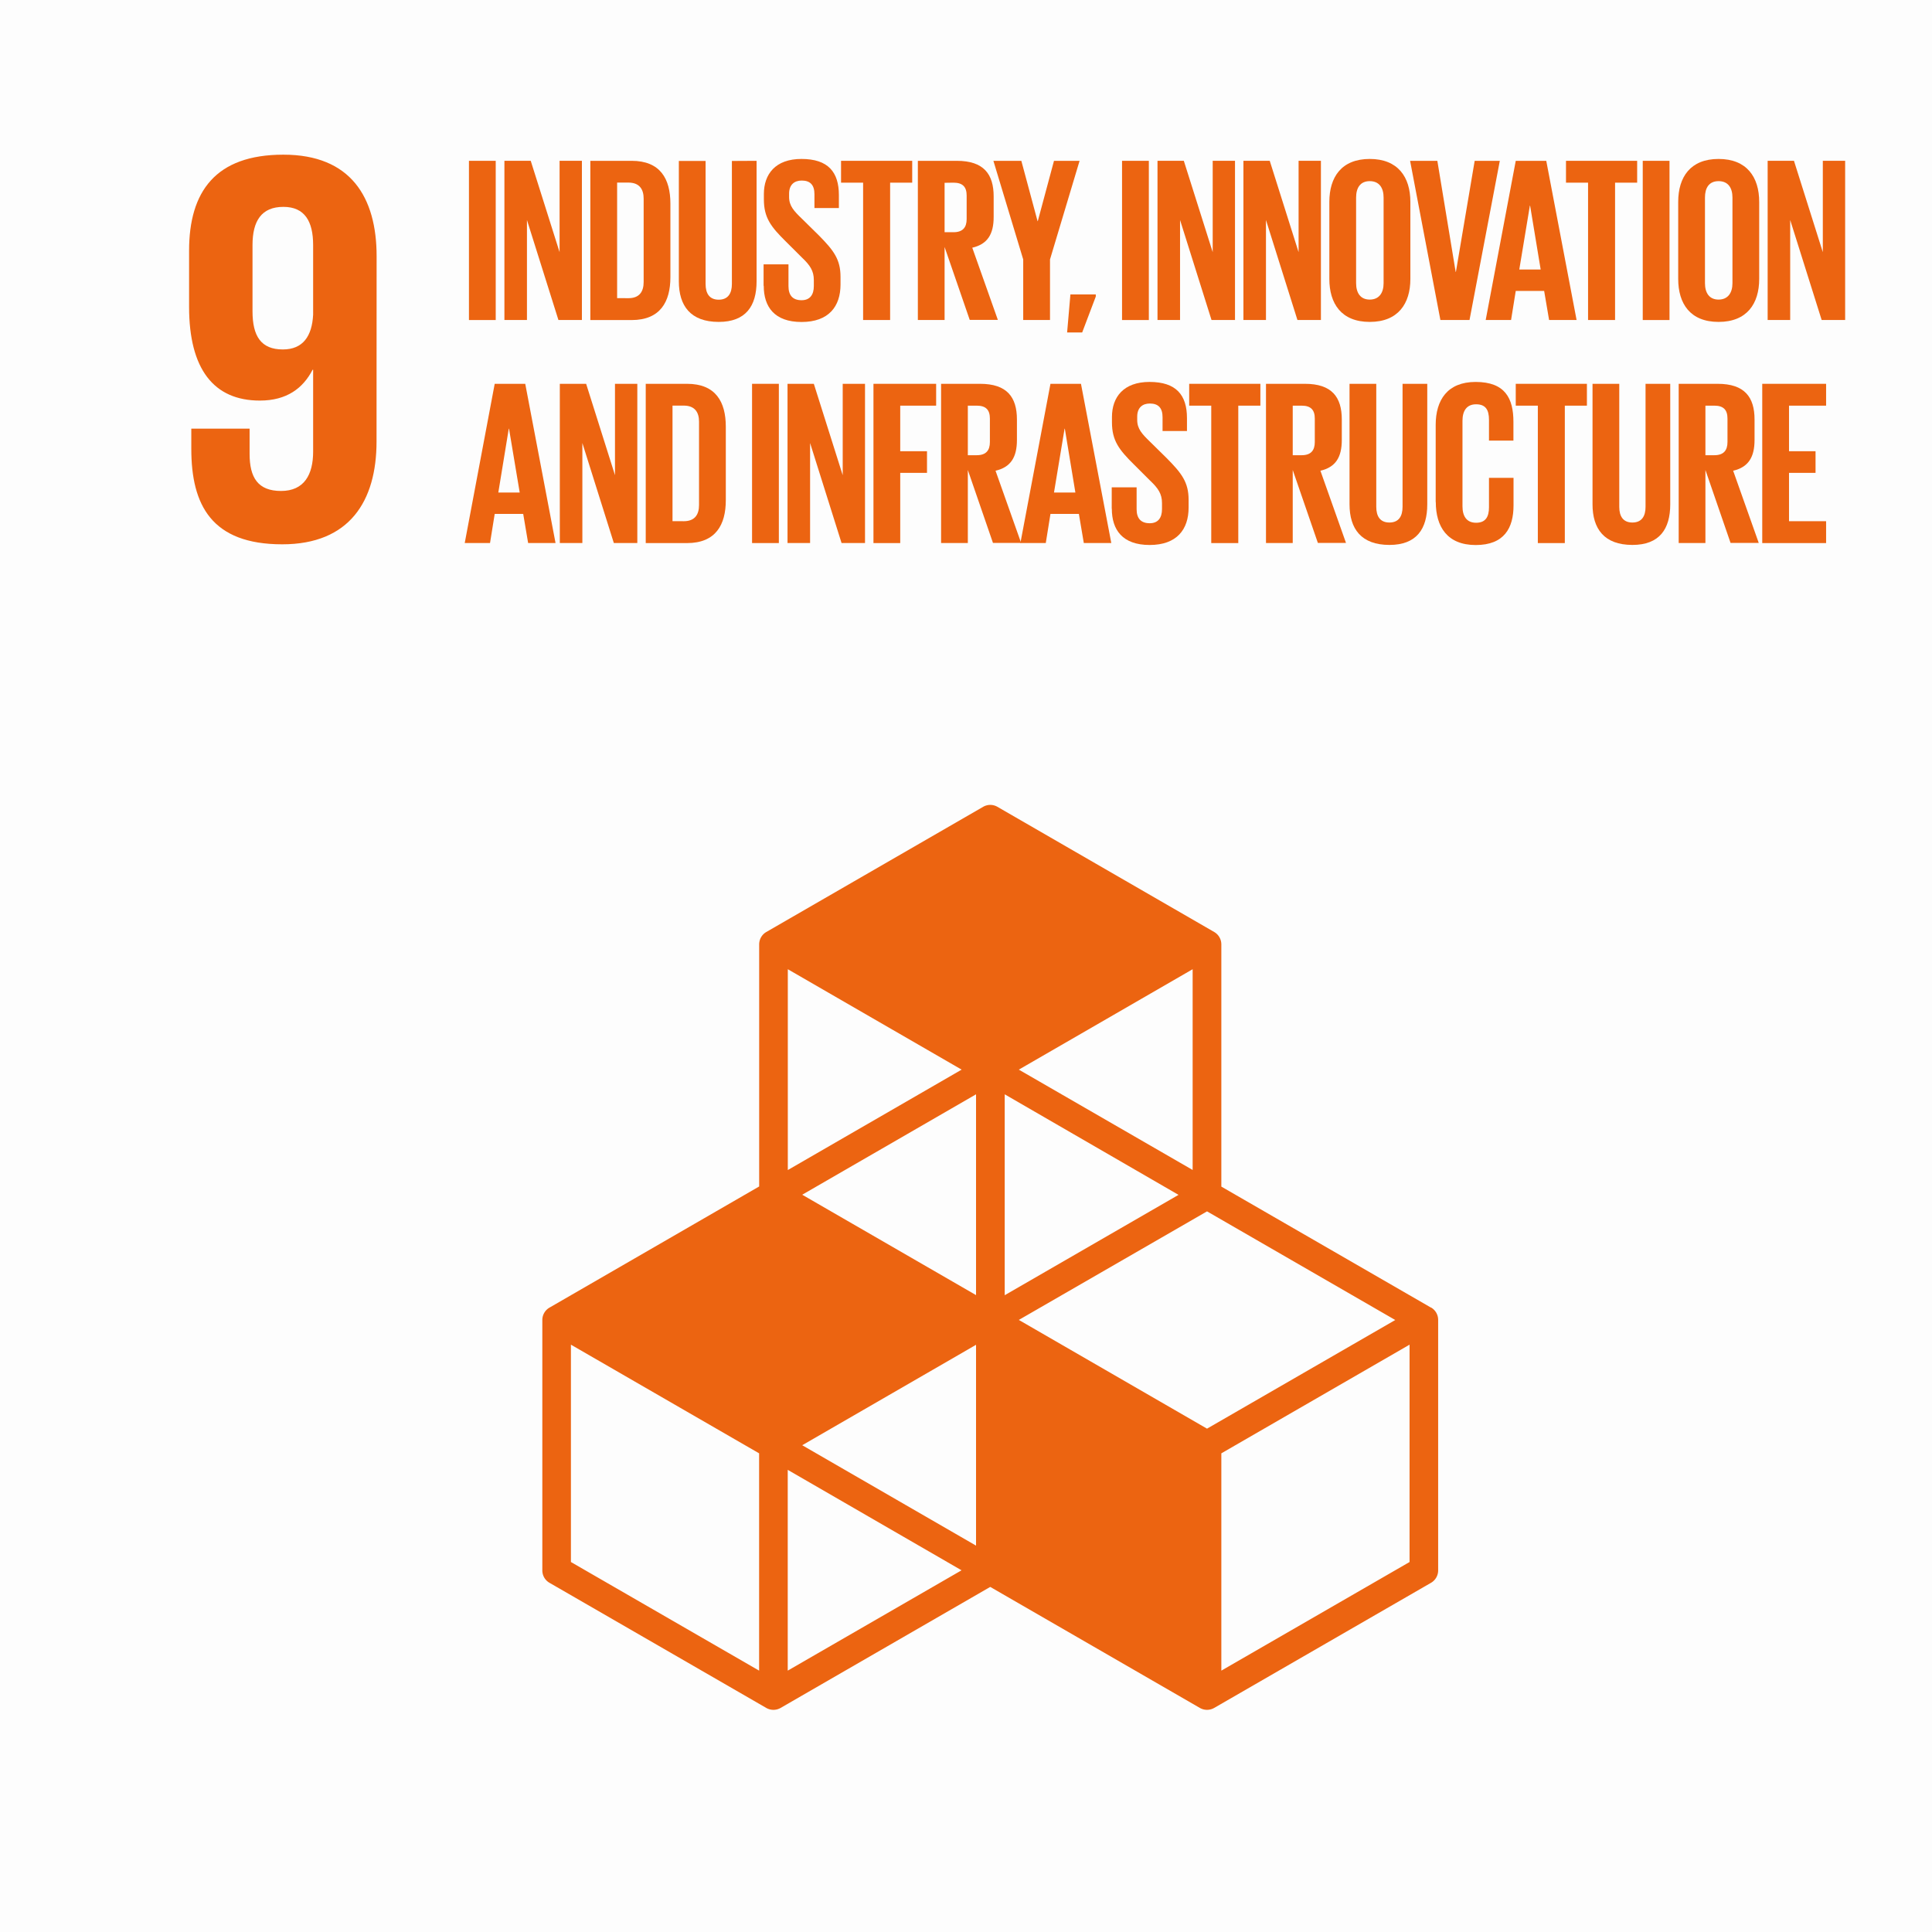 <svg id="Capa_1" data-name="Capa 1" xmlns="http://www.w3.org/2000/svg" viewBox="0 0 722.49 722.51"><title>ico</title><rect width="722.49" height="722.51" style="fill:#fdfdfd"/><path d="M535.15,489l-78.42-45.26V353.16a5.36,5.36,0,0,0-2.68-4.64L373,301.72a5.33,5.33,0,0,0-5.35,0l-81.07,46.8a5.36,5.36,0,0,0-2.68,4.64v90.53L205.48,489a5.33,5.33,0,0,0-2.67,4.64v93.64a5.33,5.33,0,0,0,2.67,4.62l81.08,46.8a5.39,5.39,0,0,0,5.35,0l78.4-45.26,78.4,45.26a5.38,5.38,0,0,0,5.34,0l81.1-46.8a5.34,5.34,0,0,0,2.66-4.62V493.59a5.34,5.34,0,0,0-2.66-4.64M365,578l-65-37.54,65-37.56Zm75.72-131.17-65,37.53V409.23ZM365,484.32l-65-37.54,65-37.55ZM381,493.6,451.38,453l70.39,40.63-70.39,40.63Zm65-56.08L381,400l65-37.55ZM359.61,400l-65,37.55v-75.1ZM283.88,624.75,213.5,584.13V502.85l70.38,40.64Zm10.7,0V549.66l65,37.57Zm232.54-40.62-70.39,40.62V543.49l70.39-40.64Z" style="fill:#ec6411"/><path d="M140.84,95.84c0-22.07-9.67-38-34.86-38-25.41,0-35.27,13.84-35.27,35.9v21c0,23.31,9.23,35.06,26.46,35.06,10.08,0,16.16-4.62,19.73-11.53h.2V168.9c0,8.61-3.36,14.7-12,14.7s-11.76-5-11.76-13.86V160.3H71.54v7.56c0,21,7.57,35.69,34,35.69,25.18,0,35.27-16.17,35.27-38.43ZM117.1,117.68c-.42,8-3.77,13-11.33,13-8.18,0-11.34-5-11.34-14.28V91.64c0-9,3.35-14.28,11.55-14.28,8,0,11.12,5.46,11.12,14.28Z" style="fill:#ec6411"/><rect x="175.37" y="60.14" width="10.01" height="59.54" style="fill:#ec6411"/><polygon points="197.06 82.27 197.06 119.67 188.63 119.67 188.63 60.13 198.47 60.13 209.26 94.3 209.26 60.13 217.61 60.13 217.61 119.67 208.83 119.67 197.06 82.27" style="fill:#ec6411"/><path d="M250.7,76.12v27.57c0,9.13-3.77,16-14.49,16H220.76V60.14h15.45c10.72,0,14.49,6.77,14.49,16M235,111.51c4.12,0,5.7-2.46,5.7-6.06V74.28c0-3.51-1.58-6-5.7-6h-4.22v43.21Z" style="fill:#ec6411"/><path d="M282.93,60.14v45.05c0,9.22-4,15.19-14.15,15.19-10.53,0-14.92-6-14.92-15.19v-45h10v46c0,3.51,1.41,5.88,4.91,5.88s4.93-2.37,4.93-5.88v-46Z" style="fill:#ec6411"/><path d="M285.55,106.85v-8h9.31V107c0,3.34,1.49,5.27,4.91,5.27,3.16,0,4.57-2.11,4.57-5.27v-2.28c0-3.43-1.41-5.54-4.47-8.43L294,90.44c-5.71-5.62-8.34-9-8.34-15.9v-2c0-7.38,4.29-13.1,14.05-13.1,10,0,14,4.93,14,13.53V77.8h-9.14V72.61c0-3.42-1.58-5.09-4.74-5.09-2.81,0-4.74,1.57-4.74,4.92v1.22c0,3.34,1.84,5.28,4.74,8.08l6.42,6.32c5.44,5.53,8.07,8.87,8.07,15.46v2.89c0,8.17-4.39,14-14.57,14s-14.14-5.7-14.14-13.53" style="fill:#ec6411"/><polygon points="314.52 60.14 341.13 60.14 341.13 68.31 332.87 68.31 332.87 119.67 322.77 119.67 322.77 68.31 314.52 68.31 314.52 60.14" style="fill:#ec6411"/><path d="M353.24,92.36v27.31h-10V60.14H357.8c10.1,0,13.79,5,13.79,13.34v7.65c0,6.42-2.28,10.18-8,11.5l9.57,27H362.64Zm0-24V86.84h3.33c3.43,0,4.92-1.76,4.92-4.92V73.13c0-3.24-1.49-4.82-4.92-4.82Z" style="fill:#ec6411"/><polygon points="392.66 97.02 392.66 119.67 382.64 119.67 382.64 97.02 371.49 60.14 381.94 60.14 388.01 82.71 388.09 82.71 394.15 60.14 403.72 60.14 392.66 97.02" style="fill:#ec6411"/><polygon points="409.78 110.9 404.69 124.33 399.06 124.33 400.29 110.11 409.78 110.11 409.78 110.9" style="fill:#ec6411"/><rect x="419.6" y="60.14" width="10.02" height="59.54" style="fill:#ec6411"/><polygon points="441.29 82.27 441.29 119.67 432.86 119.67 432.86 60.13 442.7 60.13 453.5 94.3 453.5 60.13 461.84 60.13 461.84 119.67 453.06 119.67 441.29 82.27" style="fill:#ec6411"/><polygon points="473.42 82.27 473.42 119.67 464.99 119.67 464.99 60.13 474.83 60.13 485.62 94.3 485.62 60.13 493.97 60.13 493.97 119.67 485.19 119.67 473.42 82.27" style="fill:#ec6411"/><path d="M497.12,104.31V75.52c0-9.32,4.57-16.08,15.11-16.08s15.19,6.76,15.19,16.08v28.79c0,9.22-4.57,16.07-15.19,16.07s-15.11-6.85-15.11-16.07m20.29,1.58v-32c0-3.6-1.59-6.15-5.18-6.15s-5.1,2.55-5.1,6.15v32c0,3.6,1.58,6.14,5.1,6.14s5.18-2.54,5.18-6.14" style="fill:#ec6411"/><polygon points="560.87 60.14 549.54 119.67 538.65 119.67 527.32 60.14 537.51 60.14 544.36 101.68 544.45 101.68 551.47 60.14 560.87 60.14" style="fill:#ec6411"/><path d="M555.59,119.67l11.24-59.53h11.41l11.34,59.53H579.3l-1.85-10.88H566.83l-1.75,10.88Zm12.56-18.88h8l-3.95-23.88h-.09Z" style="fill:#ec6411"/><polygon points="585.62 60.14 612.23 60.14 612.23 68.31 603.97 68.31 603.97 119.67 593.87 119.67 593.87 68.31 585.62 68.31 585.62 60.14" style="fill:#ec6411"/><rect x="614.32" y="60.14" width="10.01" height="59.54" style="fill:#ec6411"/><path d="M627.58,104.31V75.52c0-9.32,4.57-16.08,15.1-16.08s15.19,6.76,15.19,16.08v28.79c0,9.22-4.56,16.07-15.19,16.07s-15.1-6.85-15.1-16.07m20.29,1.58v-32c0-3.6-1.58-6.15-5.19-6.15s-5.09,2.55-5.09,6.15v32c0,3.6,1.58,6.14,5.09,6.14s5.19-2.54,5.19-6.14" style="fill:#ec6411"/><polygon points="669.46 82.27 669.46 119.67 661.03 119.67 661.03 60.13 670.87 60.13 681.66 94.3 681.66 60.13 690.01 60.13 690.01 119.67 681.23 119.67 669.46 82.27" style="fill:#ec6411"/><path d="M173.79,203.07,185,143.53h11.42l11.33,59.54H197.5l-1.84-10.88H185l-1.75,10.88Zm12.56-18.88h8l-4-23.88h-.09Z" style="fill:#ec6411"/><polygon points="217.78 165.67 217.78 203.07 209.35 203.07 209.35 143.53 219.19 143.53 229.98 177.7 229.98 143.53 238.33 143.53 238.33 203.07 229.55 203.07 217.78 165.67" style="fill:#ec6411"/><path d="M271.42,159.52v27.57c0,9.13-3.77,16-14.49,16H241.48V143.53h15.45c10.72,0,14.49,6.77,14.49,16M255.7,194.91c4.13,0,5.71-2.46,5.71-6.06V157.68c0-3.51-1.58-6-5.71-6h-4.21v43.21Z" style="fill:#ec6411"/><rect x="281.24" y="143.53" width="10.02" height="59.55" style="fill:#ec6411"/><polygon points="302.94 165.67 302.94 203.07 294.5 203.07 294.5 143.53 304.34 143.53 315.14 177.7 315.14 143.53 323.48 143.53 323.48 203.07 314.71 203.07 302.94 165.67" style="fill:#ec6411"/><polygon points="326.64 143.53 350.08 143.53 350.08 151.7 336.65 151.7 336.65 168.74 346.66 168.74 346.66 176.83 336.65 176.83 336.65 203.09 326.64 203.09 326.64 143.53" style="fill:#ec6411"/><path d="M361.93,175.76v27.31h-10V143.53h14.57c10.1,0,13.79,5,13.79,13.35v7.64c0,6.42-2.28,10.19-8,11.51l9.57,27H371.33Zm0-24.06v18.53h3.34c3.42,0,4.91-1.75,4.91-4.92v-8.78c0-3.25-1.49-4.83-4.91-4.83Z" style="fill:#ec6411"/><path d="M381.59,203.07l11.24-59.54h11.41l11.34,59.54H405.3l-1.84-10.88H392.83l-1.75,10.88Zm12.56-18.88h8l-3.95-23.88h-.09Z" style="fill:#ec6411"/><path d="M415.74,190.25v-8h9.31v8.16c0,3.34,1.5,5.26,4.91,5.26,3.17,0,4.58-2.1,4.58-5.26v-2.28c0-3.43-1.41-5.54-4.48-8.43l-5.89-5.88c-5.71-5.62-8.34-9.05-8.34-15.9v-2c0-7.37,4.3-13.09,14.05-13.09,10,0,14,4.92,14,13.53v4.83h-9.13V156c0-3.43-1.58-5.1-4.75-5.1-2.8,0-4.73,1.58-4.73,4.92v1.23c0,3.33,1.84,5.27,4.73,8.08l6.42,6.32c5.45,5.53,8.07,8.87,8.07,15.46v2.89c0,8.17-4.38,14-14.57,14s-14.14-5.7-14.14-13.53" style="fill:#ec6411"/><polygon points="444.71 143.53 471.33 143.53 471.33 151.7 463.07 151.7 463.07 203.09 452.96 203.09 452.96 151.7 444.71 151.7 444.71 143.53" style="fill:#ec6411"/><path d="M483.43,175.76v27.31h-10V143.53H488c10.09,0,13.78,5,13.78,13.35v7.64c0,6.42-2.28,10.19-8,11.51l9.57,27H492.83Zm0-24.06v18.53h3.34c3.42,0,4.91-1.75,4.91-4.92v-8.78c0-3.25-1.49-4.83-4.91-4.83Z" style="fill:#ec6411"/><path d="M533.74,143.53v45.06c0,9.22-4,15.19-14.14,15.19-10.53,0-14.93-6-14.93-15.19V143.53h10v46c0,3.5,1.4,5.87,4.91,5.87s4.92-2.37,4.92-5.87v-46Z" style="fill:#ec6411"/><path d="M536.89,187.71V158.9c0-9.3,4.39-16.07,14.93-16.07,11.06,0,14.14,6.15,14.14,14.94v7h-9.14V157c0-3.7-1.22-5.81-4.82-5.81s-5.09,2.55-5.09,6.16v32c0,3.6,1.49,6.14,5.09,6.14s4.82-2.28,4.82-5.79v-11H566v10.28c0,8.51-3.51,14.84-14.14,14.84s-14.93-6.85-14.93-16.07" style="fill:#ec6411"/><polygon points="566.83 143.53 593.44 143.53 593.44 151.7 585.18 151.7 585.18 203.09 575.09 203.09 575.09 151.7 566.83 151.7 566.83 143.53" style="fill:#ec6411"/><path d="M624.6,143.53v45.06c0,9.22-4,15.19-14.14,15.19-10.53,0-14.92-6-14.92-15.19V143.53h10v46c0,3.5,1.41,5.87,4.91,5.87s4.92-2.37,4.92-5.87v-46Z" style="fill:#ec6411"/><path d="M637.76,175.76v27.31h-10V143.53h14.58c10.1,0,13.79,5,13.79,13.35v7.64c0,6.42-2.29,10.19-8,11.51l9.57,27H647.16Zm0-24.06v18.53h3.34c3.42,0,4.91-1.75,4.91-4.92v-8.78c0-3.25-1.49-4.83-4.91-4.83Z" style="fill:#ec6411"/><polygon points="659.01 143.53 682.89 143.53 682.89 151.7 669.02 151.7 669.02 168.74 678.94 168.74 678.94 176.83 669.02 176.83 669.02 194.91 682.89 194.91 682.89 203.09 659.01 203.09 659.01 143.53" style="fill:#ec6411"/></svg>